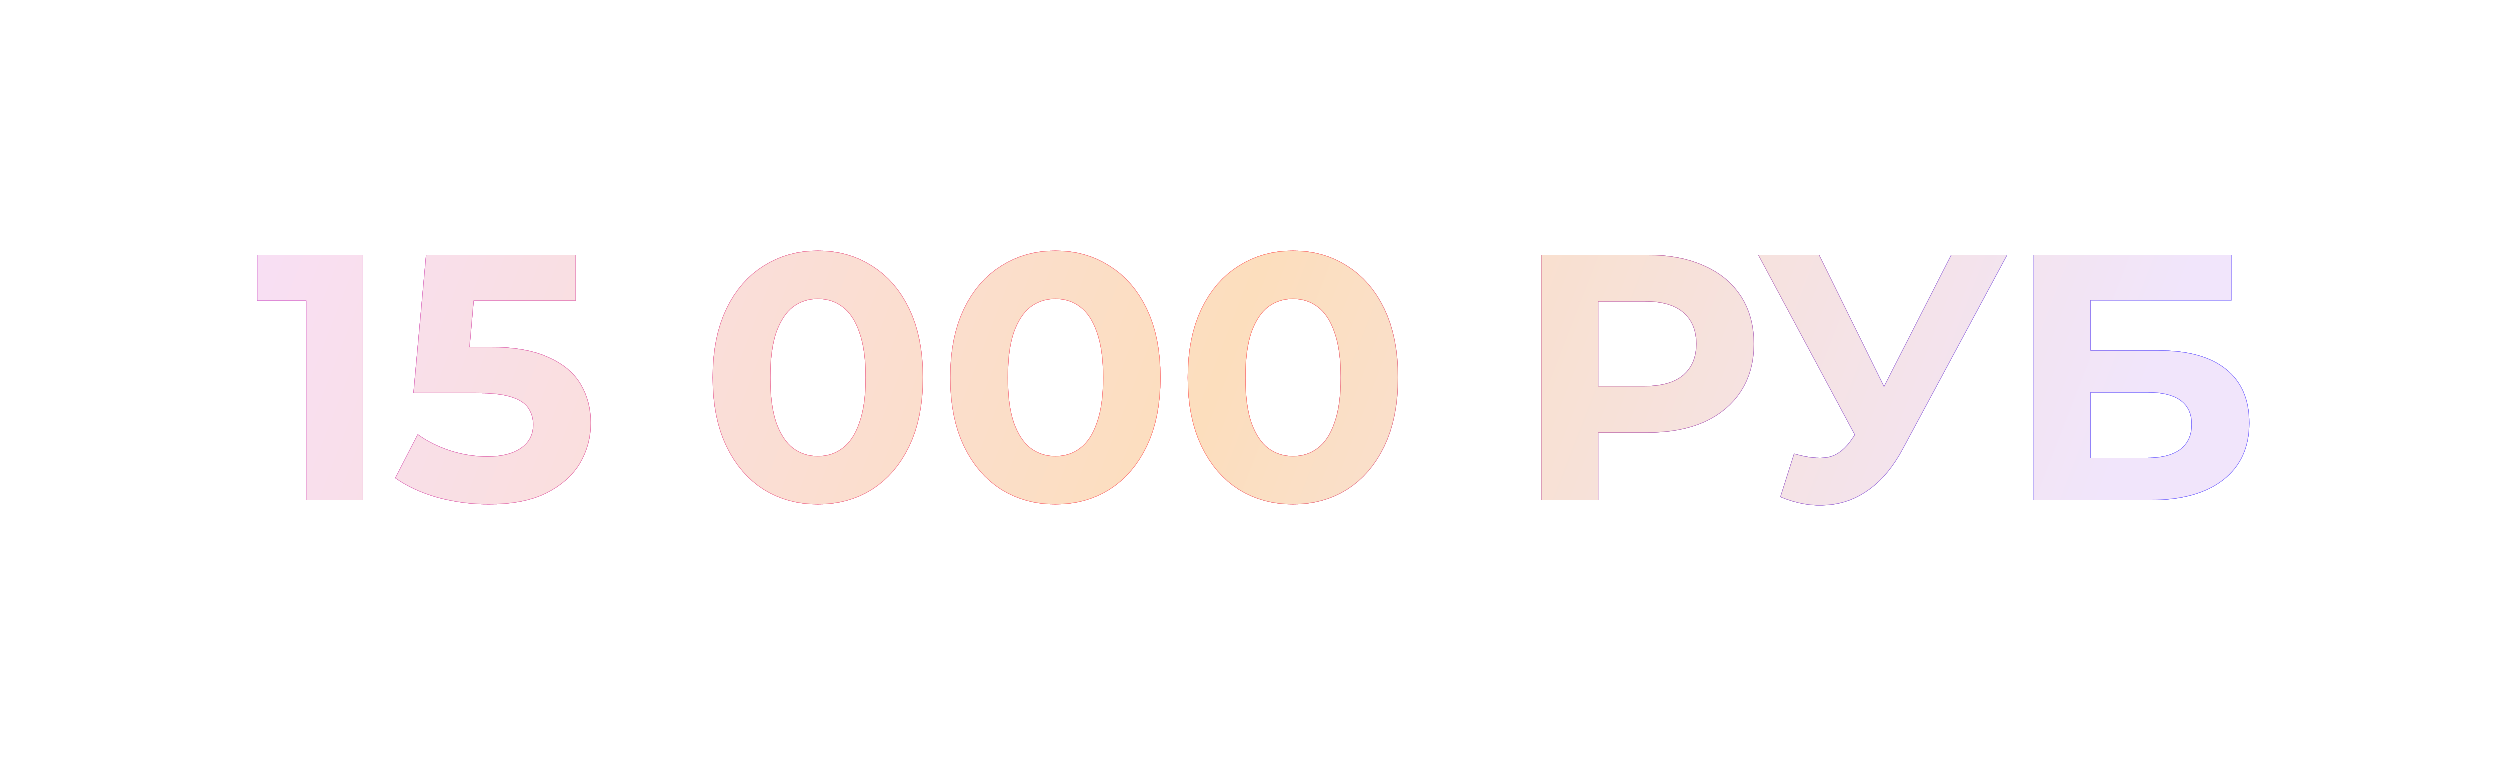 <?xml version="1.0" encoding="UTF-8"?> <svg xmlns="http://www.w3.org/2000/svg" width="300" height="91" viewBox="0 0 300 91" fill="none"> <g filter="url(#filter0_f_827_91)"> <path d="M36.752 60V33.12L39.692 36.06H30.872V30.6H43.556V60H36.752ZM58.659 60.504C56.615 60.504 54.585 60.238 52.569 59.706C50.581 59.146 48.873 58.362 47.445 57.354L50.133 52.146C51.253 52.958 52.541 53.602 53.997 54.078C55.481 54.554 56.979 54.792 58.491 54.792C60.199 54.792 61.543 54.456 62.523 53.784C63.503 53.112 63.993 52.174 63.993 50.97C63.993 50.214 63.797 49.542 63.405 48.954C63.013 48.366 62.313 47.918 61.305 47.61C60.325 47.302 58.939 47.148 57.147 47.148H49.629L51.141 30.6H69.075V36.06H53.577L57.105 32.952L56.055 44.754L52.527 41.646H58.743C61.655 41.646 63.993 42.052 65.757 42.864C67.549 43.648 68.851 44.726 69.663 46.098C70.475 47.47 70.881 49.024 70.881 50.76C70.881 52.496 70.447 54.106 69.579 55.59C68.711 57.046 67.367 58.236 65.547 59.16C63.755 60.056 61.459 60.504 58.659 60.504ZM98.136 60.504C95.728 60.504 93.572 59.916 91.668 58.74C89.764 57.536 88.266 55.8 87.174 53.532C86.082 51.264 85.536 48.52 85.536 45.3C85.536 42.08 86.082 39.336 87.174 37.068C88.266 34.8 89.764 33.078 91.668 31.902C93.572 30.698 95.728 30.096 98.136 30.096C100.572 30.096 102.728 30.698 104.604 31.902C106.508 33.078 108.006 34.8 109.098 37.068C110.19 39.336 110.736 42.08 110.736 45.3C110.736 48.52 110.19 51.264 109.098 53.532C108.006 55.8 106.508 57.536 104.604 58.74C102.728 59.916 100.572 60.504 98.136 60.504ZM98.136 54.75C99.284 54.75 100.278 54.428 101.118 53.784C101.986 53.14 102.658 52.118 103.134 50.718C103.638 49.318 103.89 47.512 103.89 45.3C103.89 43.088 103.638 41.282 103.134 39.882C102.658 38.482 101.986 37.46 101.118 36.816C100.278 36.172 99.284 35.85 98.136 35.85C97.016 35.85 96.022 36.172 95.154 36.816C94.314 37.46 93.642 38.482 93.138 39.882C92.662 41.282 92.424 43.088 92.424 45.3C92.424 47.512 92.662 49.318 93.138 50.718C93.642 52.118 94.314 53.14 95.154 53.784C96.022 54.428 97.016 54.75 98.136 54.75ZM126.642 60.504C124.234 60.504 122.078 59.916 120.174 58.74C118.27 57.536 116.772 55.8 115.68 53.532C114.588 51.264 114.042 48.52 114.042 45.3C114.042 42.08 114.588 39.336 115.68 37.068C116.772 34.8 118.27 33.078 120.174 31.902C122.078 30.698 124.234 30.096 126.642 30.096C129.078 30.096 131.234 30.698 133.11 31.902C135.014 33.078 136.512 34.8 137.604 37.068C138.696 39.336 139.242 42.08 139.242 45.3C139.242 48.52 138.696 51.264 137.604 53.532C136.512 55.8 135.014 57.536 133.11 58.74C131.234 59.916 129.078 60.504 126.642 60.504ZM126.642 54.75C127.79 54.75 128.784 54.428 129.624 53.784C130.492 53.14 131.164 52.118 131.64 50.718C132.144 49.318 132.396 47.512 132.396 45.3C132.396 43.088 132.144 41.282 131.64 39.882C131.164 38.482 130.492 37.46 129.624 36.816C128.784 36.172 127.79 35.85 126.642 35.85C125.522 35.85 124.528 36.172 123.66 36.816C122.82 37.46 122.148 38.482 121.644 39.882C121.168 41.282 120.93 43.088 120.93 45.3C120.93 47.512 121.168 49.318 121.644 50.718C122.148 52.118 122.82 53.14 123.66 53.784C124.528 54.428 125.522 54.75 126.642 54.75ZM155.148 60.504C152.74 60.504 150.584 59.916 148.68 58.74C146.776 57.536 145.278 55.8 144.186 53.532C143.094 51.264 142.548 48.52 142.548 45.3C142.548 42.08 143.094 39.336 144.186 37.068C145.278 34.8 146.776 33.078 148.68 31.902C150.584 30.698 152.74 30.096 155.148 30.096C157.584 30.096 159.74 30.698 161.616 31.902C163.52 33.078 165.018 34.8 166.11 37.068C167.202 39.336 167.748 42.08 167.748 45.3C167.748 48.52 167.202 51.264 166.11 53.532C165.018 55.8 163.52 57.536 161.616 58.74C159.74 59.916 157.584 60.504 155.148 60.504ZM155.148 54.75C156.296 54.75 157.29 54.428 158.13 53.784C158.998 53.14 159.67 52.118 160.146 50.718C160.65 49.318 160.902 47.512 160.902 45.3C160.902 43.088 160.65 41.282 160.146 39.882C159.67 38.482 158.998 37.46 158.13 36.816C157.29 36.172 156.296 35.85 155.148 35.85C154.028 35.85 153.034 36.172 152.166 36.816C151.326 37.46 150.654 38.482 150.15 39.882C149.674 41.282 149.436 43.088 149.436 45.3C149.436 47.512 149.674 49.318 150.15 50.718C150.654 52.118 151.326 53.14 152.166 53.784C153.034 54.428 154.028 54.75 155.148 54.75ZM184.965 60V30.6H197.691C200.323 30.6 202.591 31.034 204.495 31.902C206.399 32.742 207.869 33.96 208.905 35.556C209.941 37.152 210.459 39.056 210.459 41.268C210.459 43.452 209.941 45.342 208.905 46.938C207.869 48.534 206.399 49.766 204.495 50.634C202.591 51.474 200.323 51.894 197.691 51.894H188.745L191.769 48.828V60H184.965ZM191.769 49.584L188.745 46.35H197.313C199.413 46.35 200.981 45.902 202.017 45.006C203.053 44.11 203.571 42.864 203.571 41.268C203.571 39.644 203.053 38.384 202.017 37.488C200.981 36.592 199.413 36.144 197.313 36.144H188.745L191.769 32.91V49.584ZM215.299 54.456C216.923 54.932 218.281 55.072 219.373 54.876C220.493 54.652 221.487 53.868 222.355 52.524L223.783 50.382L224.413 49.668L234.157 30.6H240.835L228.319 53.868C227.199 55.968 225.869 57.578 224.329 58.698C222.817 59.818 221.151 60.448 219.331 60.588C217.511 60.756 215.621 60.434 213.661 59.622L215.299 54.456ZM224.287 55.338L211.015 30.6H218.281L228.025 50.34L224.287 55.338ZM244.068 60V30.6H267.798V36.018H250.83V42.066H258.978C262.534 42.066 265.236 42.808 267.084 44.292C268.96 45.776 269.898 47.932 269.898 50.76C269.898 53.672 268.862 55.94 266.79 57.564C264.718 59.188 261.792 60 258.012 60H244.068ZM250.83 54.96H257.634C259.37 54.96 260.7 54.624 261.624 53.952C262.548 53.252 263.01 52.244 263.01 50.928C263.01 48.352 261.218 47.064 257.634 47.064H250.83V54.96Z" fill="url(#paint0_linear_827_91)"></path> </g> <g filter="url(#filter1_f_827_91)"> <path d="M36.752 60V33.12L39.692 36.06H30.872V30.6H43.556V60H36.752ZM58.659 60.504C56.615 60.504 54.585 60.238 52.569 59.706C50.581 59.146 48.873 58.362 47.445 57.354L50.133 52.146C51.253 52.958 52.541 53.602 53.997 54.078C55.481 54.554 56.979 54.792 58.491 54.792C60.199 54.792 61.543 54.456 62.523 53.784C63.503 53.112 63.993 52.174 63.993 50.97C63.993 50.214 63.797 49.542 63.405 48.954C63.013 48.366 62.313 47.918 61.305 47.61C60.325 47.302 58.939 47.148 57.147 47.148H49.629L51.141 30.6H69.075V36.06H53.577L57.105 32.952L56.055 44.754L52.527 41.646H58.743C61.655 41.646 63.993 42.052 65.757 42.864C67.549 43.648 68.851 44.726 69.663 46.098C70.475 47.47 70.881 49.024 70.881 50.76C70.881 52.496 70.447 54.106 69.579 55.59C68.711 57.046 67.367 58.236 65.547 59.16C63.755 60.056 61.459 60.504 58.659 60.504ZM98.136 60.504C95.728 60.504 93.572 59.916 91.668 58.74C89.764 57.536 88.266 55.8 87.174 53.532C86.082 51.264 85.536 48.52 85.536 45.3C85.536 42.08 86.082 39.336 87.174 37.068C88.266 34.8 89.764 33.078 91.668 31.902C93.572 30.698 95.728 30.096 98.136 30.096C100.572 30.096 102.728 30.698 104.604 31.902C106.508 33.078 108.006 34.8 109.098 37.068C110.19 39.336 110.736 42.08 110.736 45.3C110.736 48.52 110.19 51.264 109.098 53.532C108.006 55.8 106.508 57.536 104.604 58.74C102.728 59.916 100.572 60.504 98.136 60.504ZM98.136 54.75C99.284 54.75 100.278 54.428 101.118 53.784C101.986 53.14 102.658 52.118 103.134 50.718C103.638 49.318 103.89 47.512 103.89 45.3C103.89 43.088 103.638 41.282 103.134 39.882C102.658 38.482 101.986 37.46 101.118 36.816C100.278 36.172 99.284 35.85 98.136 35.85C97.016 35.85 96.022 36.172 95.154 36.816C94.314 37.46 93.642 38.482 93.138 39.882C92.662 41.282 92.424 43.088 92.424 45.3C92.424 47.512 92.662 49.318 93.138 50.718C93.642 52.118 94.314 53.14 95.154 53.784C96.022 54.428 97.016 54.75 98.136 54.75ZM126.642 60.504C124.234 60.504 122.078 59.916 120.174 58.74C118.27 57.536 116.772 55.8 115.68 53.532C114.588 51.264 114.042 48.52 114.042 45.3C114.042 42.08 114.588 39.336 115.68 37.068C116.772 34.8 118.27 33.078 120.174 31.902C122.078 30.698 124.234 30.096 126.642 30.096C129.078 30.096 131.234 30.698 133.11 31.902C135.014 33.078 136.512 34.8 137.604 37.068C138.696 39.336 139.242 42.08 139.242 45.3C139.242 48.52 138.696 51.264 137.604 53.532C136.512 55.8 135.014 57.536 133.11 58.74C131.234 59.916 129.078 60.504 126.642 60.504ZM126.642 54.75C127.79 54.75 128.784 54.428 129.624 53.784C130.492 53.14 131.164 52.118 131.64 50.718C132.144 49.318 132.396 47.512 132.396 45.3C132.396 43.088 132.144 41.282 131.64 39.882C131.164 38.482 130.492 37.46 129.624 36.816C128.784 36.172 127.79 35.85 126.642 35.85C125.522 35.85 124.528 36.172 123.66 36.816C122.82 37.46 122.148 38.482 121.644 39.882C121.168 41.282 120.93 43.088 120.93 45.3C120.93 47.512 121.168 49.318 121.644 50.718C122.148 52.118 122.82 53.14 123.66 53.784C124.528 54.428 125.522 54.75 126.642 54.75ZM155.148 60.504C152.74 60.504 150.584 59.916 148.68 58.74C146.776 57.536 145.278 55.8 144.186 53.532C143.094 51.264 142.548 48.52 142.548 45.3C142.548 42.08 143.094 39.336 144.186 37.068C145.278 34.8 146.776 33.078 148.68 31.902C150.584 30.698 152.74 30.096 155.148 30.096C157.584 30.096 159.74 30.698 161.616 31.902C163.52 33.078 165.018 34.8 166.11 37.068C167.202 39.336 167.748 42.08 167.748 45.3C167.748 48.52 167.202 51.264 166.11 53.532C165.018 55.8 163.52 57.536 161.616 58.74C159.74 59.916 157.584 60.504 155.148 60.504ZM155.148 54.75C156.296 54.75 157.29 54.428 158.13 53.784C158.998 53.14 159.67 52.118 160.146 50.718C160.65 49.318 160.902 47.512 160.902 45.3C160.902 43.088 160.65 41.282 160.146 39.882C159.67 38.482 158.998 37.46 158.13 36.816C157.29 36.172 156.296 35.85 155.148 35.85C154.028 35.85 153.034 36.172 152.166 36.816C151.326 37.46 150.654 38.482 150.15 39.882C149.674 41.282 149.436 43.088 149.436 45.3C149.436 47.512 149.674 49.318 150.15 50.718C150.654 52.118 151.326 53.14 152.166 53.784C153.034 54.428 154.028 54.75 155.148 54.75ZM184.965 60V30.6H197.691C200.323 30.6 202.591 31.034 204.495 31.902C206.399 32.742 207.869 33.96 208.905 35.556C209.941 37.152 210.459 39.056 210.459 41.268C210.459 43.452 209.941 45.342 208.905 46.938C207.869 48.534 206.399 49.766 204.495 50.634C202.591 51.474 200.323 51.894 197.691 51.894H188.745L191.769 48.828V60H184.965ZM191.769 49.584L188.745 46.35H197.313C199.413 46.35 200.981 45.902 202.017 45.006C203.053 44.11 203.571 42.864 203.571 41.268C203.571 39.644 203.053 38.384 202.017 37.488C200.981 36.592 199.413 36.144 197.313 36.144H188.745L191.769 32.91V49.584ZM215.299 54.456C216.923 54.932 218.281 55.072 219.373 54.876C220.493 54.652 221.487 53.868 222.355 52.524L223.783 50.382L224.413 49.668L234.157 30.6H240.835L228.319 53.868C227.199 55.968 225.869 57.578 224.329 58.698C222.817 59.818 221.151 60.448 219.331 60.588C217.511 60.756 215.621 60.434 213.661 59.622L215.299 54.456ZM224.287 55.338L211.015 30.6H218.281L228.025 50.34L224.287 55.338ZM244.068 60V30.6H267.798V36.018H250.83V42.066H258.978C262.534 42.066 265.236 42.808 267.084 44.292C268.96 45.776 269.898 47.932 269.898 50.76C269.898 53.672 268.862 55.94 266.79 57.564C264.718 59.188 261.792 60 258.012 60H244.068ZM250.83 54.96H257.634C259.37 54.96 260.7 54.624 261.624 53.952C262.548 53.252 263.01 52.244 263.01 50.928C263.01 48.352 261.218 47.064 257.634 47.064H250.83V54.96Z" fill="url(#paint1_linear_827_91)"></path> </g> <g filter="url(#filter2_f_827_91)"> <path d="M36.752 60V33.12L39.692 36.06H30.872V30.6H43.556V60H36.752ZM58.659 60.504C56.615 60.504 54.585 60.238 52.569 59.706C50.581 59.146 48.873 58.362 47.445 57.354L50.133 52.146C51.253 52.958 52.541 53.602 53.997 54.078C55.481 54.554 56.979 54.792 58.491 54.792C60.199 54.792 61.543 54.456 62.523 53.784C63.503 53.112 63.993 52.174 63.993 50.97C63.993 50.214 63.797 49.542 63.405 48.954C63.013 48.366 62.313 47.918 61.305 47.61C60.325 47.302 58.939 47.148 57.147 47.148H49.629L51.141 30.6H69.075V36.06H53.577L57.105 32.952L56.055 44.754L52.527 41.646H58.743C61.655 41.646 63.993 42.052 65.757 42.864C67.549 43.648 68.851 44.726 69.663 46.098C70.475 47.47 70.881 49.024 70.881 50.76C70.881 52.496 70.447 54.106 69.579 55.59C68.711 57.046 67.367 58.236 65.547 59.16C63.755 60.056 61.459 60.504 58.659 60.504ZM98.136 60.504C95.728 60.504 93.572 59.916 91.668 58.74C89.764 57.536 88.266 55.8 87.174 53.532C86.082 51.264 85.536 48.52 85.536 45.3C85.536 42.08 86.082 39.336 87.174 37.068C88.266 34.8 89.764 33.078 91.668 31.902C93.572 30.698 95.728 30.096 98.136 30.096C100.572 30.096 102.728 30.698 104.604 31.902C106.508 33.078 108.006 34.8 109.098 37.068C110.19 39.336 110.736 42.08 110.736 45.3C110.736 48.52 110.19 51.264 109.098 53.532C108.006 55.8 106.508 57.536 104.604 58.74C102.728 59.916 100.572 60.504 98.136 60.504ZM98.136 54.75C99.284 54.75 100.278 54.428 101.118 53.784C101.986 53.14 102.658 52.118 103.134 50.718C103.638 49.318 103.89 47.512 103.89 45.3C103.89 43.088 103.638 41.282 103.134 39.882C102.658 38.482 101.986 37.46 101.118 36.816C100.278 36.172 99.284 35.85 98.136 35.85C97.016 35.85 96.022 36.172 95.154 36.816C94.314 37.46 93.642 38.482 93.138 39.882C92.662 41.282 92.424 43.088 92.424 45.3C92.424 47.512 92.662 49.318 93.138 50.718C93.642 52.118 94.314 53.14 95.154 53.784C96.022 54.428 97.016 54.75 98.136 54.75ZM126.642 60.504C124.234 60.504 122.078 59.916 120.174 58.74C118.27 57.536 116.772 55.8 115.68 53.532C114.588 51.264 114.042 48.52 114.042 45.3C114.042 42.08 114.588 39.336 115.68 37.068C116.772 34.8 118.27 33.078 120.174 31.902C122.078 30.698 124.234 30.096 126.642 30.096C129.078 30.096 131.234 30.698 133.11 31.902C135.014 33.078 136.512 34.8 137.604 37.068C138.696 39.336 139.242 42.08 139.242 45.3C139.242 48.52 138.696 51.264 137.604 53.532C136.512 55.8 135.014 57.536 133.11 58.74C131.234 59.916 129.078 60.504 126.642 60.504ZM126.642 54.75C127.79 54.75 128.784 54.428 129.624 53.784C130.492 53.14 131.164 52.118 131.64 50.718C132.144 49.318 132.396 47.512 132.396 45.3C132.396 43.088 132.144 41.282 131.64 39.882C131.164 38.482 130.492 37.46 129.624 36.816C128.784 36.172 127.79 35.85 126.642 35.85C125.522 35.85 124.528 36.172 123.66 36.816C122.82 37.46 122.148 38.482 121.644 39.882C121.168 41.282 120.93 43.088 120.93 45.3C120.93 47.512 121.168 49.318 121.644 50.718C122.148 52.118 122.82 53.14 123.66 53.784C124.528 54.428 125.522 54.75 126.642 54.75ZM155.148 60.504C152.74 60.504 150.584 59.916 148.68 58.74C146.776 57.536 145.278 55.8 144.186 53.532C143.094 51.264 142.548 48.52 142.548 45.3C142.548 42.08 143.094 39.336 144.186 37.068C145.278 34.8 146.776 33.078 148.68 31.902C150.584 30.698 152.74 30.096 155.148 30.096C157.584 30.096 159.74 30.698 161.616 31.902C163.52 33.078 165.018 34.8 166.11 37.068C167.202 39.336 167.748 42.08 167.748 45.3C167.748 48.52 167.202 51.264 166.11 53.532C165.018 55.8 163.52 57.536 161.616 58.74C159.74 59.916 157.584 60.504 155.148 60.504ZM155.148 54.75C156.296 54.75 157.29 54.428 158.13 53.784C158.998 53.14 159.67 52.118 160.146 50.718C160.65 49.318 160.902 47.512 160.902 45.3C160.902 43.088 160.65 41.282 160.146 39.882C159.67 38.482 158.998 37.46 158.13 36.816C157.29 36.172 156.296 35.85 155.148 35.85C154.028 35.85 153.034 36.172 152.166 36.816C151.326 37.46 150.654 38.482 150.15 39.882C149.674 41.282 149.436 43.088 149.436 45.3C149.436 47.512 149.674 49.318 150.15 50.718C150.654 52.118 151.326 53.14 152.166 53.784C153.034 54.428 154.028 54.75 155.148 54.75ZM184.965 60V30.6H197.691C200.323 30.6 202.591 31.034 204.495 31.902C206.399 32.742 207.869 33.96 208.905 35.556C209.941 37.152 210.459 39.056 210.459 41.268C210.459 43.452 209.941 45.342 208.905 46.938C207.869 48.534 206.399 49.766 204.495 50.634C202.591 51.474 200.323 51.894 197.691 51.894H188.745L191.769 48.828V60H184.965ZM191.769 49.584L188.745 46.35H197.313C199.413 46.35 200.981 45.902 202.017 45.006C203.053 44.11 203.571 42.864 203.571 41.268C203.571 39.644 203.053 38.384 202.017 37.488C200.981 36.592 199.413 36.144 197.313 36.144H188.745L191.769 32.91V49.584ZM215.299 54.456C216.923 54.932 218.281 55.072 219.373 54.876C220.493 54.652 221.487 53.868 222.355 52.524L223.783 50.382L224.413 49.668L234.157 30.6H240.835L228.319 53.868C227.199 55.968 225.869 57.578 224.329 58.698C222.817 59.818 221.151 60.448 219.331 60.588C217.511 60.756 215.621 60.434 213.661 59.622L215.299 54.456ZM224.287 55.338L211.015 30.6H218.281L228.025 50.34L224.287 55.338ZM244.068 60V30.6H267.798V36.018H250.83V42.066H258.978C262.534 42.066 265.236 42.808 267.084 44.292C268.96 45.776 269.898 47.932 269.898 50.76C269.898 53.672 268.862 55.94 266.79 57.564C264.718 59.188 261.792 60 258.012 60H244.068ZM250.83 54.96H257.634C259.37 54.96 260.7 54.624 261.624 53.952C262.548 53.252 263.01 52.244 263.01 50.928C263.01 48.352 261.218 47.064 257.634 47.064H250.83V54.96Z" fill="url(#paint2_linear_827_91)"></path> </g> <g filter="url(#filter3_f_827_91)"> <path d="M36.752 60V33.12L39.692 36.06H30.872V30.6H43.556V60H36.752ZM58.659 60.504C56.615 60.504 54.585 60.238 52.569 59.706C50.581 59.146 48.873 58.362 47.445 57.354L50.133 52.146C51.253 52.958 52.541 53.602 53.997 54.078C55.481 54.554 56.979 54.792 58.491 54.792C60.199 54.792 61.543 54.456 62.523 53.784C63.503 53.112 63.993 52.174 63.993 50.97C63.993 50.214 63.797 49.542 63.405 48.954C63.013 48.366 62.313 47.918 61.305 47.61C60.325 47.302 58.939 47.148 57.147 47.148H49.629L51.141 30.6H69.075V36.06H53.577L57.105 32.952L56.055 44.754L52.527 41.646H58.743C61.655 41.646 63.993 42.052 65.757 42.864C67.549 43.648 68.851 44.726 69.663 46.098C70.475 47.47 70.881 49.024 70.881 50.76C70.881 52.496 70.447 54.106 69.579 55.59C68.711 57.046 67.367 58.236 65.547 59.16C63.755 60.056 61.459 60.504 58.659 60.504ZM98.136 60.504C95.728 60.504 93.572 59.916 91.668 58.74C89.764 57.536 88.266 55.8 87.174 53.532C86.082 51.264 85.536 48.52 85.536 45.3C85.536 42.08 86.082 39.336 87.174 37.068C88.266 34.8 89.764 33.078 91.668 31.902C93.572 30.698 95.728 30.096 98.136 30.096C100.572 30.096 102.728 30.698 104.604 31.902C106.508 33.078 108.006 34.8 109.098 37.068C110.19 39.336 110.736 42.08 110.736 45.3C110.736 48.52 110.19 51.264 109.098 53.532C108.006 55.8 106.508 57.536 104.604 58.74C102.728 59.916 100.572 60.504 98.136 60.504ZM98.136 54.75C99.284 54.75 100.278 54.428 101.118 53.784C101.986 53.14 102.658 52.118 103.134 50.718C103.638 49.318 103.89 47.512 103.89 45.3C103.89 43.088 103.638 41.282 103.134 39.882C102.658 38.482 101.986 37.46 101.118 36.816C100.278 36.172 99.284 35.85 98.136 35.85C97.016 35.85 96.022 36.172 95.154 36.816C94.314 37.46 93.642 38.482 93.138 39.882C92.662 41.282 92.424 43.088 92.424 45.3C92.424 47.512 92.662 49.318 93.138 50.718C93.642 52.118 94.314 53.14 95.154 53.784C96.022 54.428 97.016 54.75 98.136 54.75ZM126.642 60.504C124.234 60.504 122.078 59.916 120.174 58.74C118.27 57.536 116.772 55.8 115.68 53.532C114.588 51.264 114.042 48.52 114.042 45.3C114.042 42.08 114.588 39.336 115.68 37.068C116.772 34.8 118.27 33.078 120.174 31.902C122.078 30.698 124.234 30.096 126.642 30.096C129.078 30.096 131.234 30.698 133.11 31.902C135.014 33.078 136.512 34.8 137.604 37.068C138.696 39.336 139.242 42.08 139.242 45.3C139.242 48.52 138.696 51.264 137.604 53.532C136.512 55.8 135.014 57.536 133.11 58.74C131.234 59.916 129.078 60.504 126.642 60.504ZM126.642 54.75C127.79 54.75 128.784 54.428 129.624 53.784C130.492 53.14 131.164 52.118 131.64 50.718C132.144 49.318 132.396 47.512 132.396 45.3C132.396 43.088 132.144 41.282 131.64 39.882C131.164 38.482 130.492 37.46 129.624 36.816C128.784 36.172 127.79 35.85 126.642 35.85C125.522 35.85 124.528 36.172 123.66 36.816C122.82 37.46 122.148 38.482 121.644 39.882C121.168 41.282 120.93 43.088 120.93 45.3C120.93 47.512 121.168 49.318 121.644 50.718C122.148 52.118 122.82 53.14 123.66 53.784C124.528 54.428 125.522 54.75 126.642 54.75ZM155.148 60.504C152.74 60.504 150.584 59.916 148.68 58.74C146.776 57.536 145.278 55.8 144.186 53.532C143.094 51.264 142.548 48.52 142.548 45.3C142.548 42.08 143.094 39.336 144.186 37.068C145.278 34.8 146.776 33.078 148.68 31.902C150.584 30.698 152.74 30.096 155.148 30.096C157.584 30.096 159.74 30.698 161.616 31.902C163.52 33.078 165.018 34.8 166.11 37.068C167.202 39.336 167.748 42.08 167.748 45.3C167.748 48.52 167.202 51.264 166.11 53.532C165.018 55.8 163.52 57.536 161.616 58.74C159.74 59.916 157.584 60.504 155.148 60.504ZM155.148 54.75C156.296 54.75 157.29 54.428 158.13 53.784C158.998 53.14 159.67 52.118 160.146 50.718C160.65 49.318 160.902 47.512 160.902 45.3C160.902 43.088 160.65 41.282 160.146 39.882C159.67 38.482 158.998 37.46 158.13 36.816C157.29 36.172 156.296 35.85 155.148 35.85C154.028 35.85 153.034 36.172 152.166 36.816C151.326 37.46 150.654 38.482 150.15 39.882C149.674 41.282 149.436 43.088 149.436 45.3C149.436 47.512 149.674 49.318 150.15 50.718C150.654 52.118 151.326 53.14 152.166 53.784C153.034 54.428 154.028 54.75 155.148 54.75ZM184.965 60V30.6H197.691C200.323 30.6 202.591 31.034 204.495 31.902C206.399 32.742 207.869 33.96 208.905 35.556C209.941 37.152 210.459 39.056 210.459 41.268C210.459 43.452 209.941 45.342 208.905 46.938C207.869 48.534 206.399 49.766 204.495 50.634C202.591 51.474 200.323 51.894 197.691 51.894H188.745L191.769 48.828V60H184.965ZM191.769 49.584L188.745 46.35H197.313C199.413 46.35 200.981 45.902 202.017 45.006C203.053 44.11 203.571 42.864 203.571 41.268C203.571 39.644 203.053 38.384 202.017 37.488C200.981 36.592 199.413 36.144 197.313 36.144H188.745L191.769 32.91V49.584ZM215.299 54.456C216.923 54.932 218.281 55.072 219.373 54.876C220.493 54.652 221.487 53.868 222.355 52.524L223.783 50.382L224.413 49.668L234.157 30.6H240.835L228.319 53.868C227.199 55.968 225.869 57.578 224.329 58.698C222.817 59.818 221.151 60.448 219.331 60.588C217.511 60.756 215.621 60.434 213.661 59.622L215.299 54.456ZM224.287 55.338L211.015 30.6H218.281L228.025 50.34L224.287 55.338ZM244.068 60V30.6H267.798V36.018H250.83V42.066H258.978C262.534 42.066 265.236 42.808 267.084 44.292C268.96 45.776 269.898 47.932 269.898 50.76C269.898 53.672 268.862 55.94 266.79 57.564C264.718 59.188 261.792 60 258.012 60H244.068ZM250.83 54.96H257.634C259.37 54.96 260.7 54.624 261.624 53.952C262.548 53.252 263.01 52.244 263.01 50.928C263.01 48.352 261.218 47.064 257.634 47.064H250.83V54.96Z" fill="url(#paint3_linear_827_91)"></path> </g> <path d="M36.752 60V33.12L39.692 36.06H30.872V30.6H43.556V60H36.752ZM58.659 60.504C56.615 60.504 54.585 60.238 52.569 59.706C50.581 59.146 48.873 58.362 47.445 57.354L50.133 52.146C51.253 52.958 52.541 53.602 53.997 54.078C55.481 54.554 56.979 54.792 58.491 54.792C60.199 54.792 61.543 54.456 62.523 53.784C63.503 53.112 63.993 52.174 63.993 50.97C63.993 50.214 63.797 49.542 63.405 48.954C63.013 48.366 62.313 47.918 61.305 47.61C60.325 47.302 58.939 47.148 57.147 47.148H49.629L51.141 30.6H69.075V36.06H53.577L57.105 32.952L56.055 44.754L52.527 41.646H58.743C61.655 41.646 63.993 42.052 65.757 42.864C67.549 43.648 68.851 44.726 69.663 46.098C70.475 47.47 70.881 49.024 70.881 50.76C70.881 52.496 70.447 54.106 69.579 55.59C68.711 57.046 67.367 58.236 65.547 59.16C63.755 60.056 61.459 60.504 58.659 60.504ZM98.136 60.504C95.728 60.504 93.572 59.916 91.668 58.74C89.764 57.536 88.266 55.8 87.174 53.532C86.082 51.264 85.536 48.52 85.536 45.3C85.536 42.08 86.082 39.336 87.174 37.068C88.266 34.8 89.764 33.078 91.668 31.902C93.572 30.698 95.728 30.096 98.136 30.096C100.572 30.096 102.728 30.698 104.604 31.902C106.508 33.078 108.006 34.8 109.098 37.068C110.19 39.336 110.736 42.08 110.736 45.3C110.736 48.52 110.19 51.264 109.098 53.532C108.006 55.8 106.508 57.536 104.604 58.74C102.728 59.916 100.572 60.504 98.136 60.504ZM98.136 54.75C99.284 54.75 100.278 54.428 101.118 53.784C101.986 53.14 102.658 52.118 103.134 50.718C103.638 49.318 103.89 47.512 103.89 45.3C103.89 43.088 103.638 41.282 103.134 39.882C102.658 38.482 101.986 37.46 101.118 36.816C100.278 36.172 99.284 35.85 98.136 35.85C97.016 35.85 96.022 36.172 95.154 36.816C94.314 37.46 93.642 38.482 93.138 39.882C92.662 41.282 92.424 43.088 92.424 45.3C92.424 47.512 92.662 49.318 93.138 50.718C93.642 52.118 94.314 53.14 95.154 53.784C96.022 54.428 97.016 54.75 98.136 54.75ZM126.642 60.504C124.234 60.504 122.078 59.916 120.174 58.74C118.27 57.536 116.772 55.8 115.68 53.532C114.588 51.264 114.042 48.52 114.042 45.3C114.042 42.08 114.588 39.336 115.68 37.068C116.772 34.8 118.27 33.078 120.174 31.902C122.078 30.698 124.234 30.096 126.642 30.096C129.078 30.096 131.234 30.698 133.11 31.902C135.014 33.078 136.512 34.8 137.604 37.068C138.696 39.336 139.242 42.08 139.242 45.3C139.242 48.52 138.696 51.264 137.604 53.532C136.512 55.8 135.014 57.536 133.11 58.74C131.234 59.916 129.078 60.504 126.642 60.504ZM126.642 54.75C127.79 54.75 128.784 54.428 129.624 53.784C130.492 53.14 131.164 52.118 131.64 50.718C132.144 49.318 132.396 47.512 132.396 45.3C132.396 43.088 132.144 41.282 131.64 39.882C131.164 38.482 130.492 37.46 129.624 36.816C128.784 36.172 127.79 35.85 126.642 35.85C125.522 35.85 124.528 36.172 123.66 36.816C122.82 37.46 122.148 38.482 121.644 39.882C121.168 41.282 120.93 43.088 120.93 45.3C120.93 47.512 121.168 49.318 121.644 50.718C122.148 52.118 122.82 53.14 123.66 53.784C124.528 54.428 125.522 54.75 126.642 54.75ZM155.148 60.504C152.74 60.504 150.584 59.916 148.68 58.74C146.776 57.536 145.278 55.8 144.186 53.532C143.094 51.264 142.548 48.52 142.548 45.3C142.548 42.08 143.094 39.336 144.186 37.068C145.278 34.8 146.776 33.078 148.68 31.902C150.584 30.698 152.74 30.096 155.148 30.096C157.584 30.096 159.74 30.698 161.616 31.902C163.52 33.078 165.018 34.8 166.11 37.068C167.202 39.336 167.748 42.08 167.748 45.3C167.748 48.52 167.202 51.264 166.11 53.532C165.018 55.8 163.52 57.536 161.616 58.74C159.74 59.916 157.584 60.504 155.148 60.504ZM155.148 54.75C156.296 54.75 157.29 54.428 158.13 53.784C158.998 53.14 159.67 52.118 160.146 50.718C160.65 49.318 160.902 47.512 160.902 45.3C160.902 43.088 160.65 41.282 160.146 39.882C159.67 38.482 158.998 37.46 158.13 36.816C157.29 36.172 156.296 35.85 155.148 35.85C154.028 35.85 153.034 36.172 152.166 36.816C151.326 37.46 150.654 38.482 150.15 39.882C149.674 41.282 149.436 43.088 149.436 45.3C149.436 47.512 149.674 49.318 150.15 50.718C150.654 52.118 151.326 53.14 152.166 53.784C153.034 54.428 154.028 54.75 155.148 54.75ZM184.965 60V30.6H197.691C200.323 30.6 202.591 31.034 204.495 31.902C206.399 32.742 207.869 33.96 208.905 35.556C209.941 37.152 210.459 39.056 210.459 41.268C210.459 43.452 209.941 45.342 208.905 46.938C207.869 48.534 206.399 49.766 204.495 50.634C202.591 51.474 200.323 51.894 197.691 51.894H188.745L191.769 48.828V60H184.965ZM191.769 49.584L188.745 46.35H197.313C199.413 46.35 200.981 45.902 202.017 45.006C203.053 44.11 203.571 42.864 203.571 41.268C203.571 39.644 203.053 38.384 202.017 37.488C200.981 36.592 199.413 36.144 197.313 36.144H188.745L191.769 32.91V49.584ZM215.299 54.456C216.923 54.932 218.281 55.072 219.373 54.876C220.493 54.652 221.487 53.868 222.355 52.524L223.783 50.382L224.413 49.668L234.157 30.6H240.835L228.319 53.868C227.199 55.968 225.869 57.578 224.329 58.698C222.817 59.818 221.151 60.448 219.331 60.588C217.511 60.756 215.621 60.434 213.661 59.622L215.299 54.456ZM224.287 55.338L211.015 30.6H218.281L228.025 50.34L224.287 55.338ZM244.068 60V30.6H267.798V36.018H250.83V42.066H258.978C262.534 42.066 265.236 42.808 267.084 44.292C268.96 45.776 269.898 47.932 269.898 50.76C269.898 53.672 268.862 55.94 266.79 57.564C264.718 59.188 261.792 60 258.012 60H244.068ZM250.83 54.96H257.634C259.37 54.96 260.7 54.624 261.624 53.952C262.548 53.252 263.01 52.244 263.01 50.928C263.01 48.352 261.218 47.064 257.634 47.064H250.83V54.96Z" fill="url(#paint4_linear_827_91)"></path> <defs> <filter id="filter0_f_827_91" x="0.872" y="0.096" width="299.026" height="90.744" filterUnits="userSpaceOnUse" color-interpolation-filters="sRGB"> <feFlood flood-opacity="0" result="BackgroundImageFix"></feFlood> <feBlend mode="normal" in="SourceGraphic" in2="BackgroundImageFix" result="shape"></feBlend> <feGaussianBlur stdDeviation="15" result="effect1_foregroundBlur_827_91"></feGaussianBlur> </filter> <filter id="filter1_f_827_91" x="0.872" y="0.096" width="299.026" height="90.744" filterUnits="userSpaceOnUse" color-interpolation-filters="sRGB"> <feFlood flood-opacity="0" result="BackgroundImageFix"></feFlood> <feBlend mode="normal" in="SourceGraphic" in2="BackgroundImageFix" result="shape"></feBlend> <feGaussianBlur stdDeviation="15" result="effect1_foregroundBlur_827_91"></feGaussianBlur> </filter> <filter id="filter2_f_827_91" x="0.872" y="0.096" width="299.026" height="90.744" filterUnits="userSpaceOnUse" color-interpolation-filters="sRGB"> <feFlood flood-opacity="0" result="BackgroundImageFix"></feFlood> <feBlend mode="normal" in="SourceGraphic" in2="BackgroundImageFix" result="shape"></feBlend> <feGaussianBlur stdDeviation="15" result="effect1_foregroundBlur_827_91"></feGaussianBlur> </filter> <filter id="filter3_f_827_91" x="0.872" y="0.096" width="299.026" height="90.744" filterUnits="userSpaceOnUse" color-interpolation-filters="sRGB"> <feFlood flood-opacity="0" result="BackgroundImageFix"></feFlood> <feBlend mode="normal" in="SourceGraphic" in2="BackgroundImageFix" result="shape"></feBlend> <feGaussianBlur stdDeviation="15" result="effect1_foregroundBlur_827_91"></feGaussianBlur> </filter> <linearGradient id="paint0_linear_827_91" x1="20.478" y1="29.155" x2="232.334" y2="111.288" gradientUnits="userSpaceOnUse"> <stop stop-color="#B622C5"></stop> <stop offset="0.542" stop-color="#FD3537"></stop> <stop offset="1" stop-color="#2A18FF"></stop> </linearGradient> <linearGradient id="paint1_linear_827_91" x1="20.478" y1="29.155" x2="232.334" y2="111.288" gradientUnits="userSpaceOnUse"> <stop stop-color="#B622C5"></stop> <stop offset="0.542" stop-color="#FD3537"></stop> <stop offset="1" stop-color="#2A18FF"></stop> </linearGradient> <linearGradient id="paint2_linear_827_91" x1="20.478" y1="29.155" x2="232.334" y2="111.288" gradientUnits="userSpaceOnUse"> <stop stop-color="#B622C5"></stop> <stop offset="0.542" stop-color="#FD3537"></stop> <stop offset="1" stop-color="#2A18FF"></stop> </linearGradient> <linearGradient id="paint3_linear_827_91" x1="20.478" y1="29.155" x2="232.334" y2="111.288" gradientUnits="userSpaceOnUse"> <stop stop-color="#B622C5"></stop> <stop offset="0.542" stop-color="#FD3537"></stop> <stop offset="1" stop-color="#2A18FF"></stop> </linearGradient> <linearGradient id="paint4_linear_827_91" x1="20.478" y1="29.155" x2="232.334" y2="111.288" gradientUnits="userSpaceOnUse"> <stop stop-color="#F8DFF9"></stop> <stop offset="0.542" stop-color="#FCDEBD"></stop> <stop offset="1" stop-color="#F1E5FB"></stop> </linearGradient> </defs> </svg> 